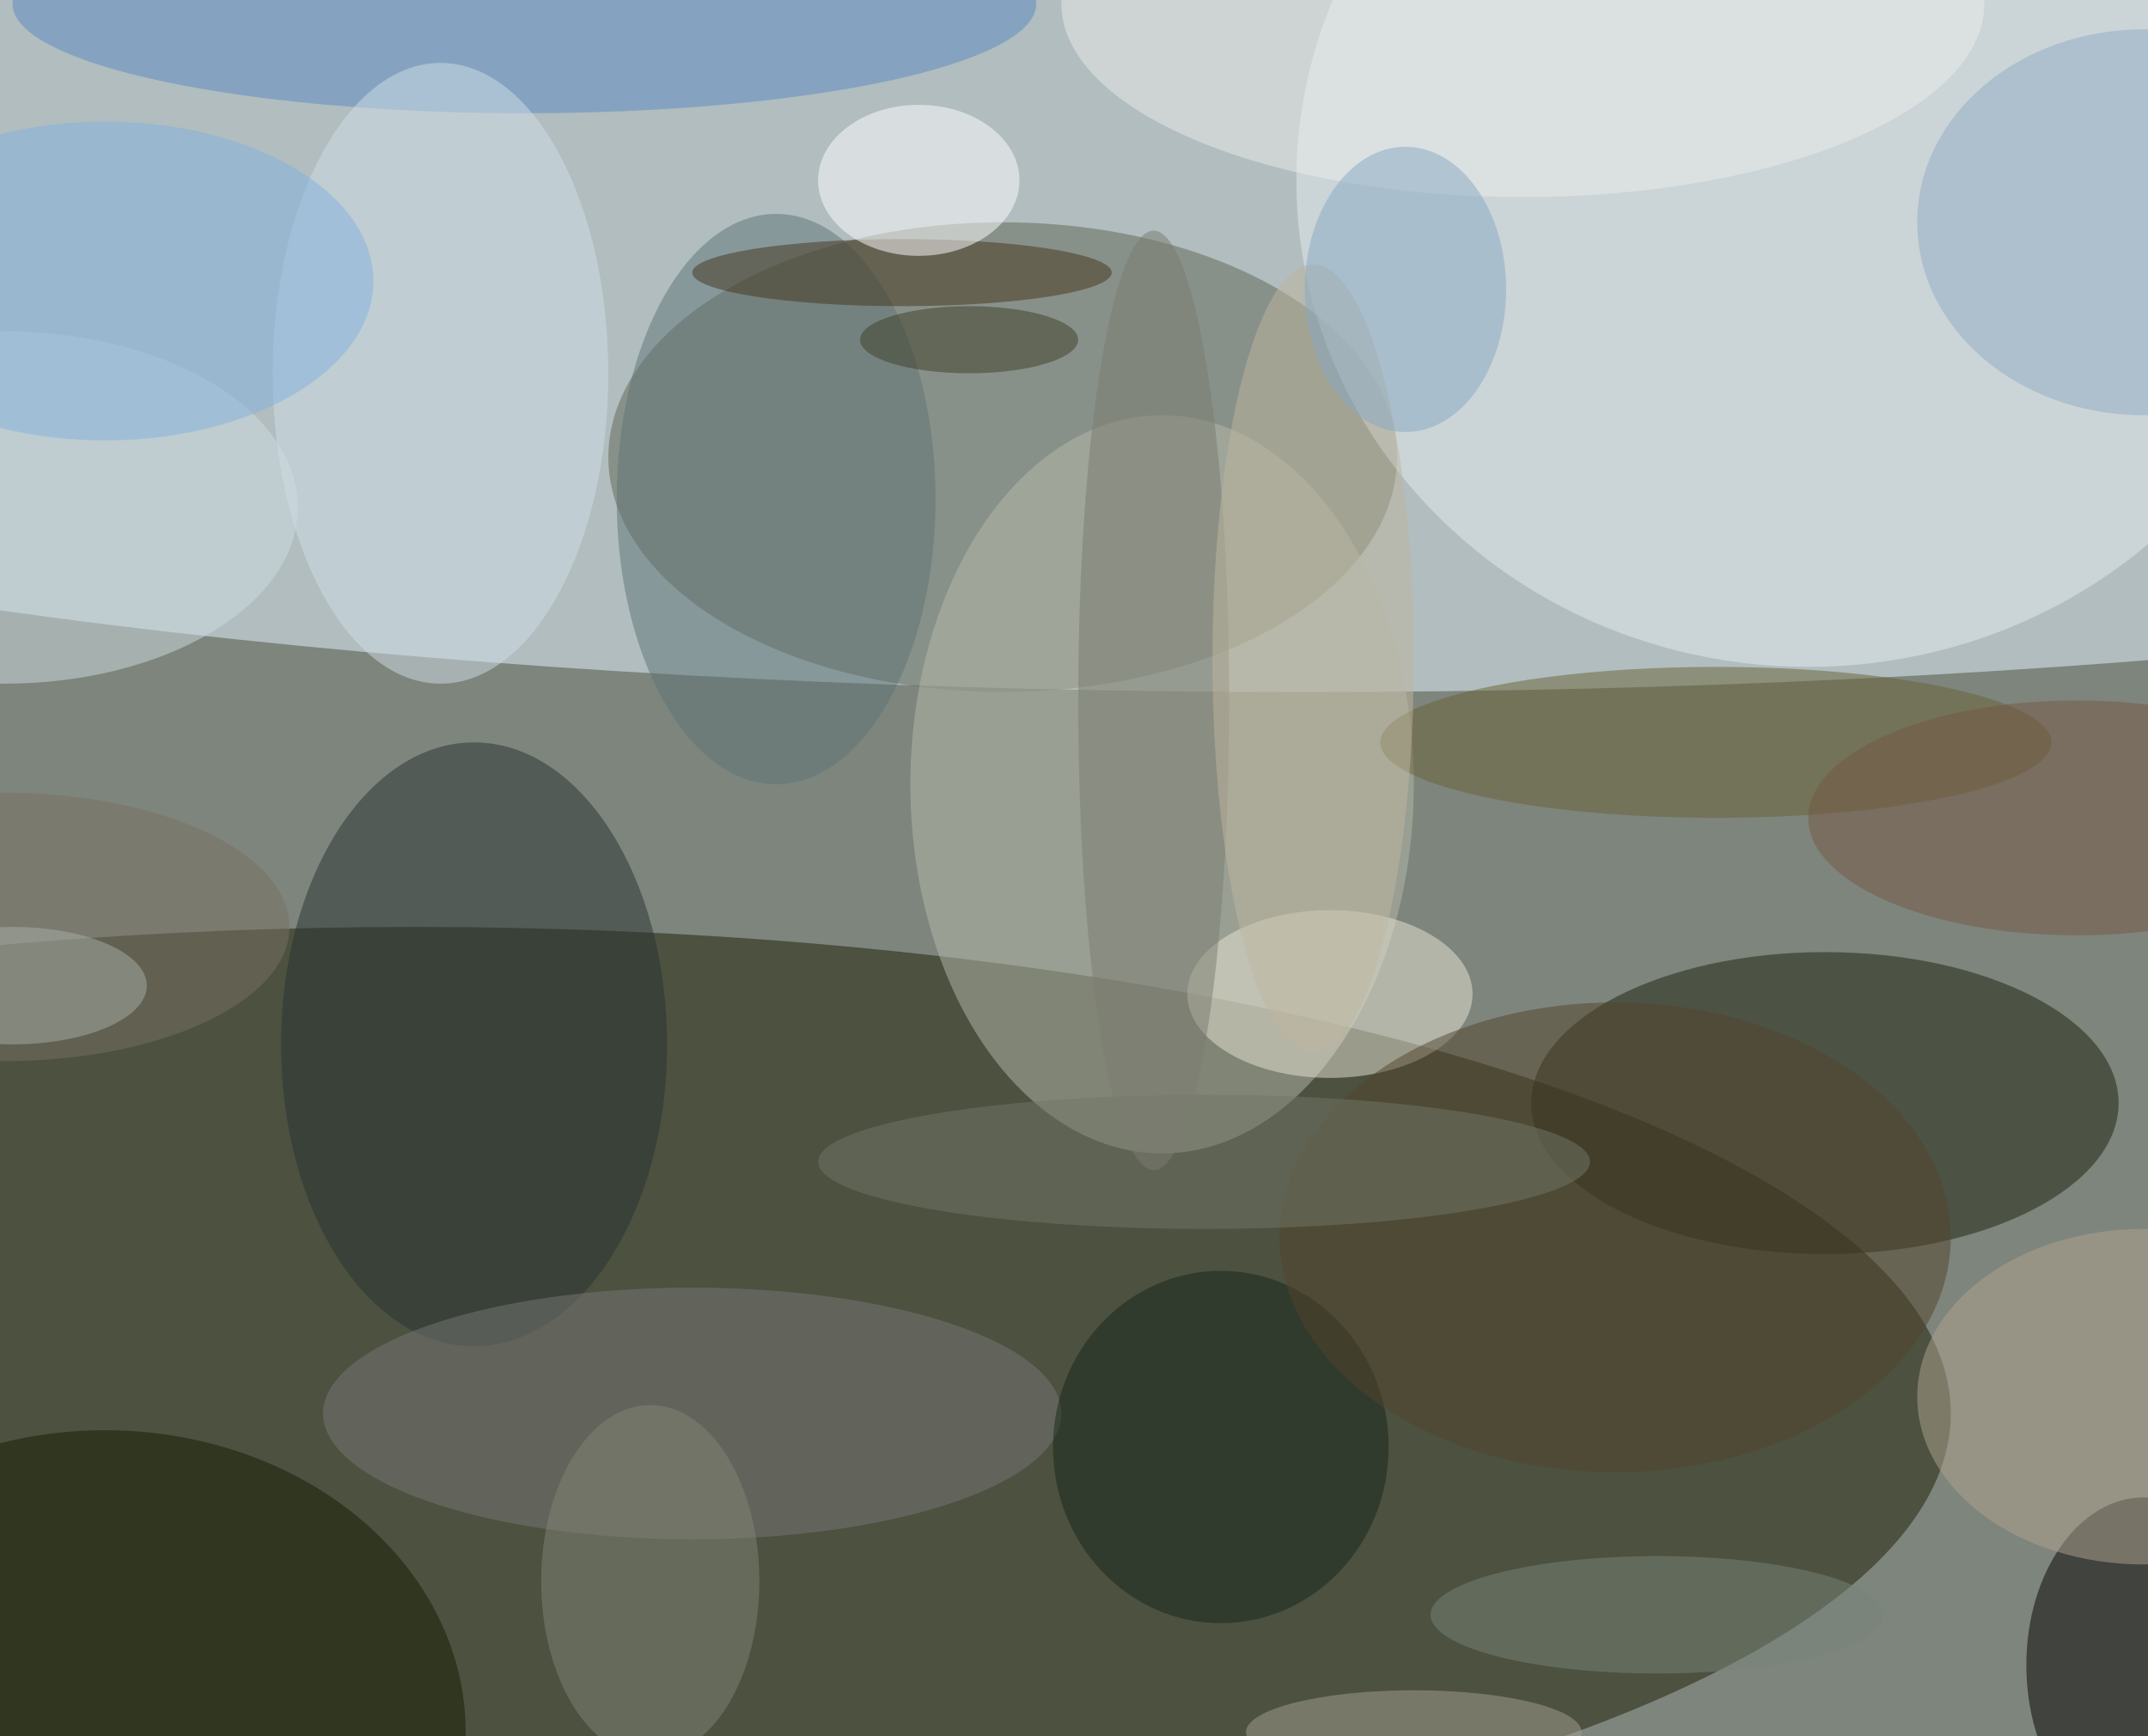 <svg xmlns="http://www.w3.org/2000/svg" width="1024" height="828"><path fill="#7e857d" d="M0 0h1024v828H0z"/><g fill-opacity=".502" transform="matrix(4 0 0 4 2 2)"><ellipse cx="155" cy="35" fill="#e4f5ff" rx="255" ry="47"/><ellipse cx="49" cy="168" fill="#1a1e05" rx="183" ry="58"/><ellipse cx="119" cy="54" fill="#616655" rx="47" ry="28"/><ellipse cx="217" cy="131" fill="#1d230d" rx="35" ry="18"/><ellipse cx="138" cy="93" fill="#b5b9aa" rx="30" ry="44"/><ellipse cx="215" cy="21" fill="#e5ebf0" rx="61" ry="58"/><ellipse cx="255" cy="198" fill="#040300" rx="14" ry="20"/><ellipse cx="56" cy="124" fill="#263330" rx="23" ry="36"/><ellipse cx="12" cy="206" fill="#151d00" rx="43" ry="36"/><ellipse cx="92" cy="59" fill="#5f7577" rx="19" ry="34"/><ellipse cx="82" cy="168" fill="#787876" rx="44" ry="15"/><ellipse cx="62" fill="#5b8ac2" rx="61" ry="13"/><ellipse cx="158" cy="118" fill="#e7e6d3" rx="17" ry="10"/><ellipse cx="52" cy="44" fill="#d0dee6" rx="20" ry="37"/><ellipse cx="145" cy="172" fill="#17271b" rx="20" ry="21"/><ellipse cx="192" cy="147" fill="#52452c" rx="40" ry="28"/><ellipse cx="204" cy="88" fill="#696337" rx="40" ry="9"/><ellipse cx="107" cy="32" fill="#45351d" rx="25" ry="4"/><ellipse cy="110" fill="#787163" rx="34" ry="16"/><ellipse cx="143" cy="138" fill="#737669" rx="46" ry="8"/><ellipse cx="109" cy="21" fill="#fff" rx="12" ry="9"/><ellipse cy="60" fill="#cddce1" rx="35" ry="21"/><ellipse cx="181" fill="#ebecea" rx="55" ry="23"/><ellipse cx="255" cy="26" fill="#91aac5" rx="27" ry="23"/><ellipse cx="12" cy="33" fill="#81b1dd" rx="32" ry="19"/><ellipse cx="137" cy="83" fill="#7b7d70" rx="9" ry="56"/><ellipse cx="77" cy="188" fill="#7f8475" rx="13" ry="21"/><ellipse cx="156" cy="78" fill="#bdb6a0" rx="12" ry="47"/><ellipse cx="255" cy="166" fill="#afa48f" rx="27" ry="20"/><ellipse cx="247" cy="97" fill="#745942" rx="32" ry="14"/><ellipse cx="197" cy="192" fill="#788478" rx="27" ry="7"/><ellipse cx="168" cy="206" fill="#a4a092" rx="20" ry="5"/><ellipse cx="167" cy="34" fill="#88a7c3" rx="12" ry="17"/><ellipse cx="1" cy="117" fill="#a6aea7" rx="16" ry="7"/><ellipse cx="115" cy="40" fill="#3d3e28" rx="13" ry="4"/></g></svg>